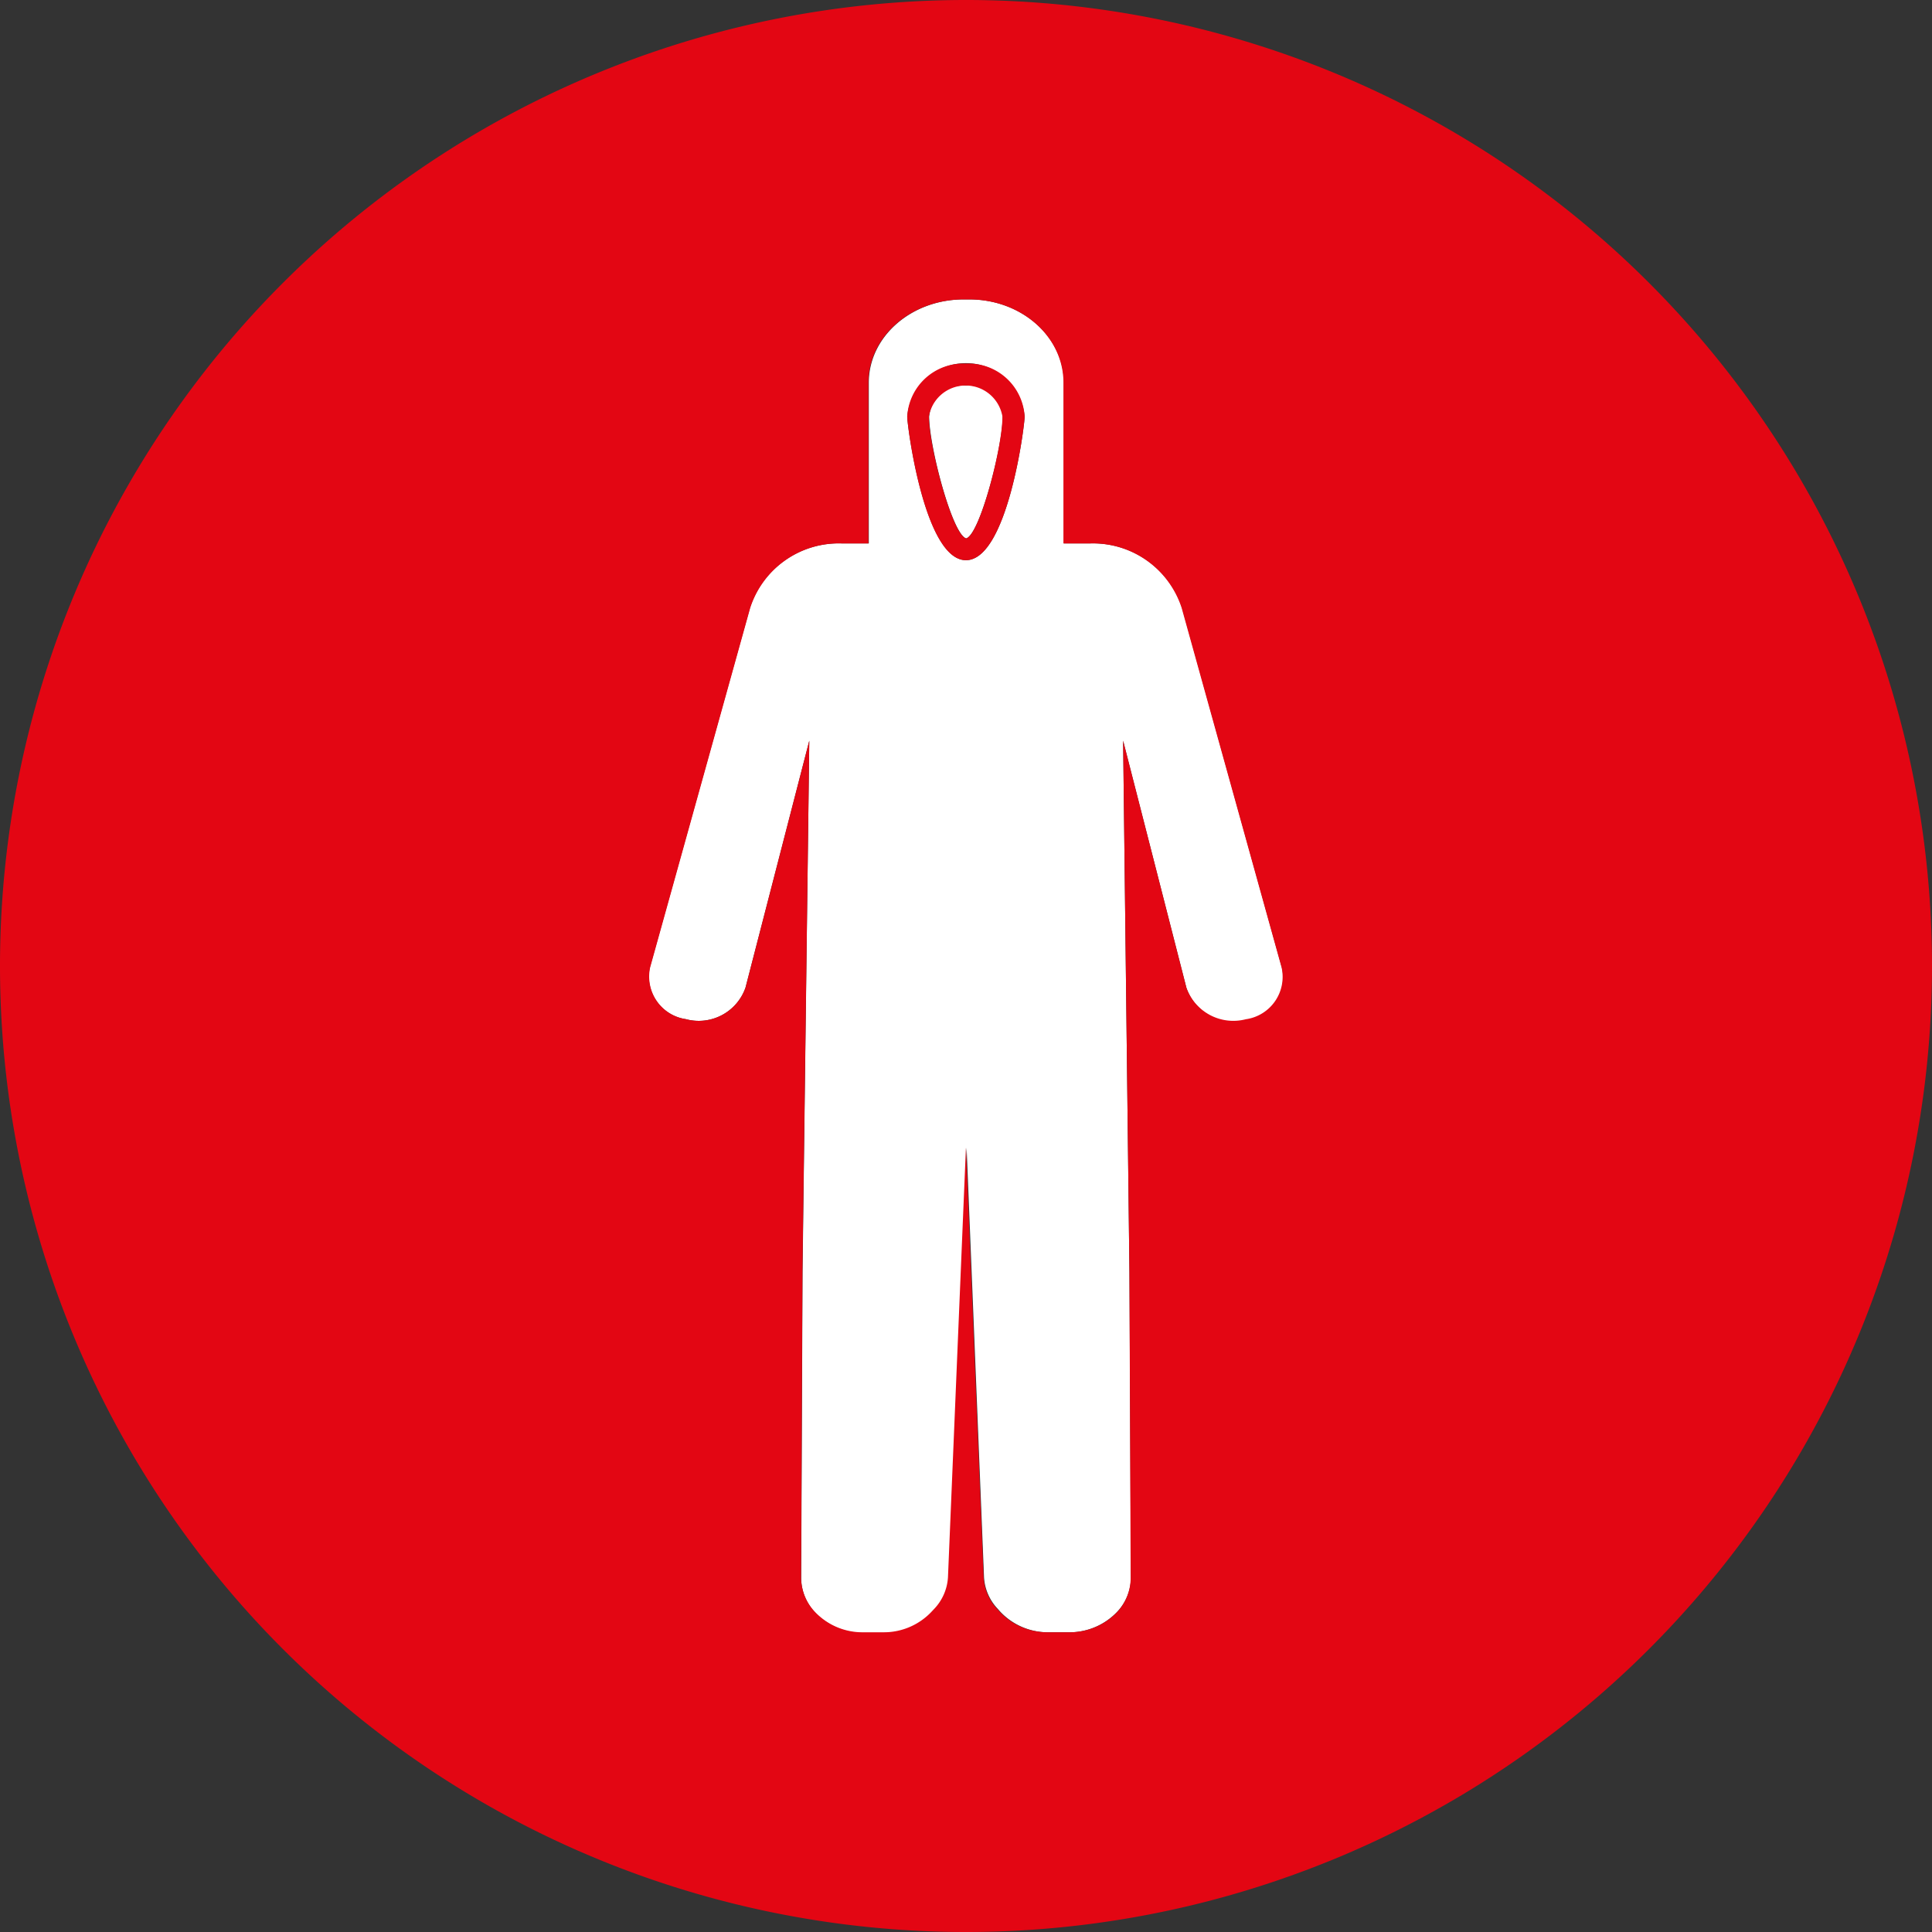 <svg xmlns="http://www.w3.org/2000/svg" viewBox="0 0 140.85 140.85"><rect x="0" y="0" width="140.85" height="140.85" fill="#333333" stroke="none"/><defs><style>.cls-1{fill:#fff;}.cls-2{fill:#e30613;}</style></defs><g id="Vrstva_2" data-name="Vrstva 2"><g id="Vrstva_1-2" data-name="Vrstva 1"><path class="cls-1" d="M86.18,44.33a6.81,6.81,0,0,0-6.75-4.71H77.56V27.9c0-3.39-3.17-6.13-7-6.07h-.17c-3.88-.06-7.05,2.68-7.05,6.07V39.62H61.42a6.79,6.79,0,0,0-6.75,4.71L47.38,70.52A3.14,3.14,0,0,0,50,74.3,3.61,3.61,0,0,0,54.35,72L59,54,58.51,92.7,58.41,115a3.68,3.68,0,0,0,1,2.54,4.77,4.77,0,0,0,3.54,1.5h1.48A4.78,4.78,0,0,0,68,117.5l.16-.17a3.66,3.66,0,0,0,1-2.29l1.31-31.38L71.74,115a3.66,3.66,0,0,0,1,2.29l.15.17A4.78,4.78,0,0,0,76.42,119H77.9a4.79,4.79,0,0,0,3.55-1.5,3.67,3.67,0,0,0,1-2.54L82.34,92.7,81.88,54l4.61,18a3.63,3.63,0,0,0,4.38,2.35,3.12,3.12,0,0,0,2.59-3.78ZM70.42,40.84c-3,0-4.28-9.79-4.28-10.48a4.3,4.3,0,0,1,8.56,0C74.7,31.05,73.45,40.84,70.42,40.84Z"></path><path class="cls-1" d="M70.42,28.11a2.5,2.5,0,0,0-2.68,2.25c0,2.18,1.68,8.59,2.7,8.89,1-.3,2.66-6.71,2.66-8.89A2.5,2.5,0,0,0,70.42,28.11Z"></path><path class="cls-2" d="M140.85,70.42A70.42,70.42,0,0,0,70.42,0h0A70.42,70.42,0,0,0,0,70.42H0a70.42,70.42,0,0,0,70.42,70.43h0a70.43,70.43,0,0,0,70.43-70.43Zm-50,3.88A3.63,3.63,0,0,1,86.49,72L81.88,54l.46,38.74L82.43,115a3.67,3.67,0,0,1-1,2.54A4.79,4.79,0,0,1,77.9,119H76.42a4.78,4.78,0,0,1-3.56-1.52l-.15-.17a3.66,3.66,0,0,1-1-2.29L70.42,83.66,69.11,115a3.66,3.66,0,0,1-1,2.29l-.16.17A4.78,4.78,0,0,1,64.42,119H62.94a4.77,4.77,0,0,1-3.54-1.5,3.68,3.68,0,0,1-1-2.54l.1-22.28L59,54,54.35,72A3.61,3.61,0,0,1,50,74.3a3.14,3.14,0,0,1-2.6-3.78l7.29-26.19a6.79,6.79,0,0,1,6.75-4.71h1.87V27.9c0-3.39,3.17-6.13,7.05-6.07h.17c3.88-.06,7,2.68,7,6.07V39.62h1.87a6.81,6.81,0,0,1,6.75,4.71l7.28,26.19A3.12,3.12,0,0,1,90.87,74.3Z"></path><path class="cls-2" d="M70.42,26.51a4.09,4.09,0,0,0-4.28,3.85c0,.69,1.25,10.48,4.28,10.48s4.28-9.79,4.28-10.48A4.09,4.09,0,0,0,70.42,26.51Zm0,12.74c-1-.3-2.7-6.71-2.7-8.89a2.72,2.72,0,0,1,5.36,0C73.1,32.54,71.43,39,70.44,39.25Z"></path></g></g></svg>